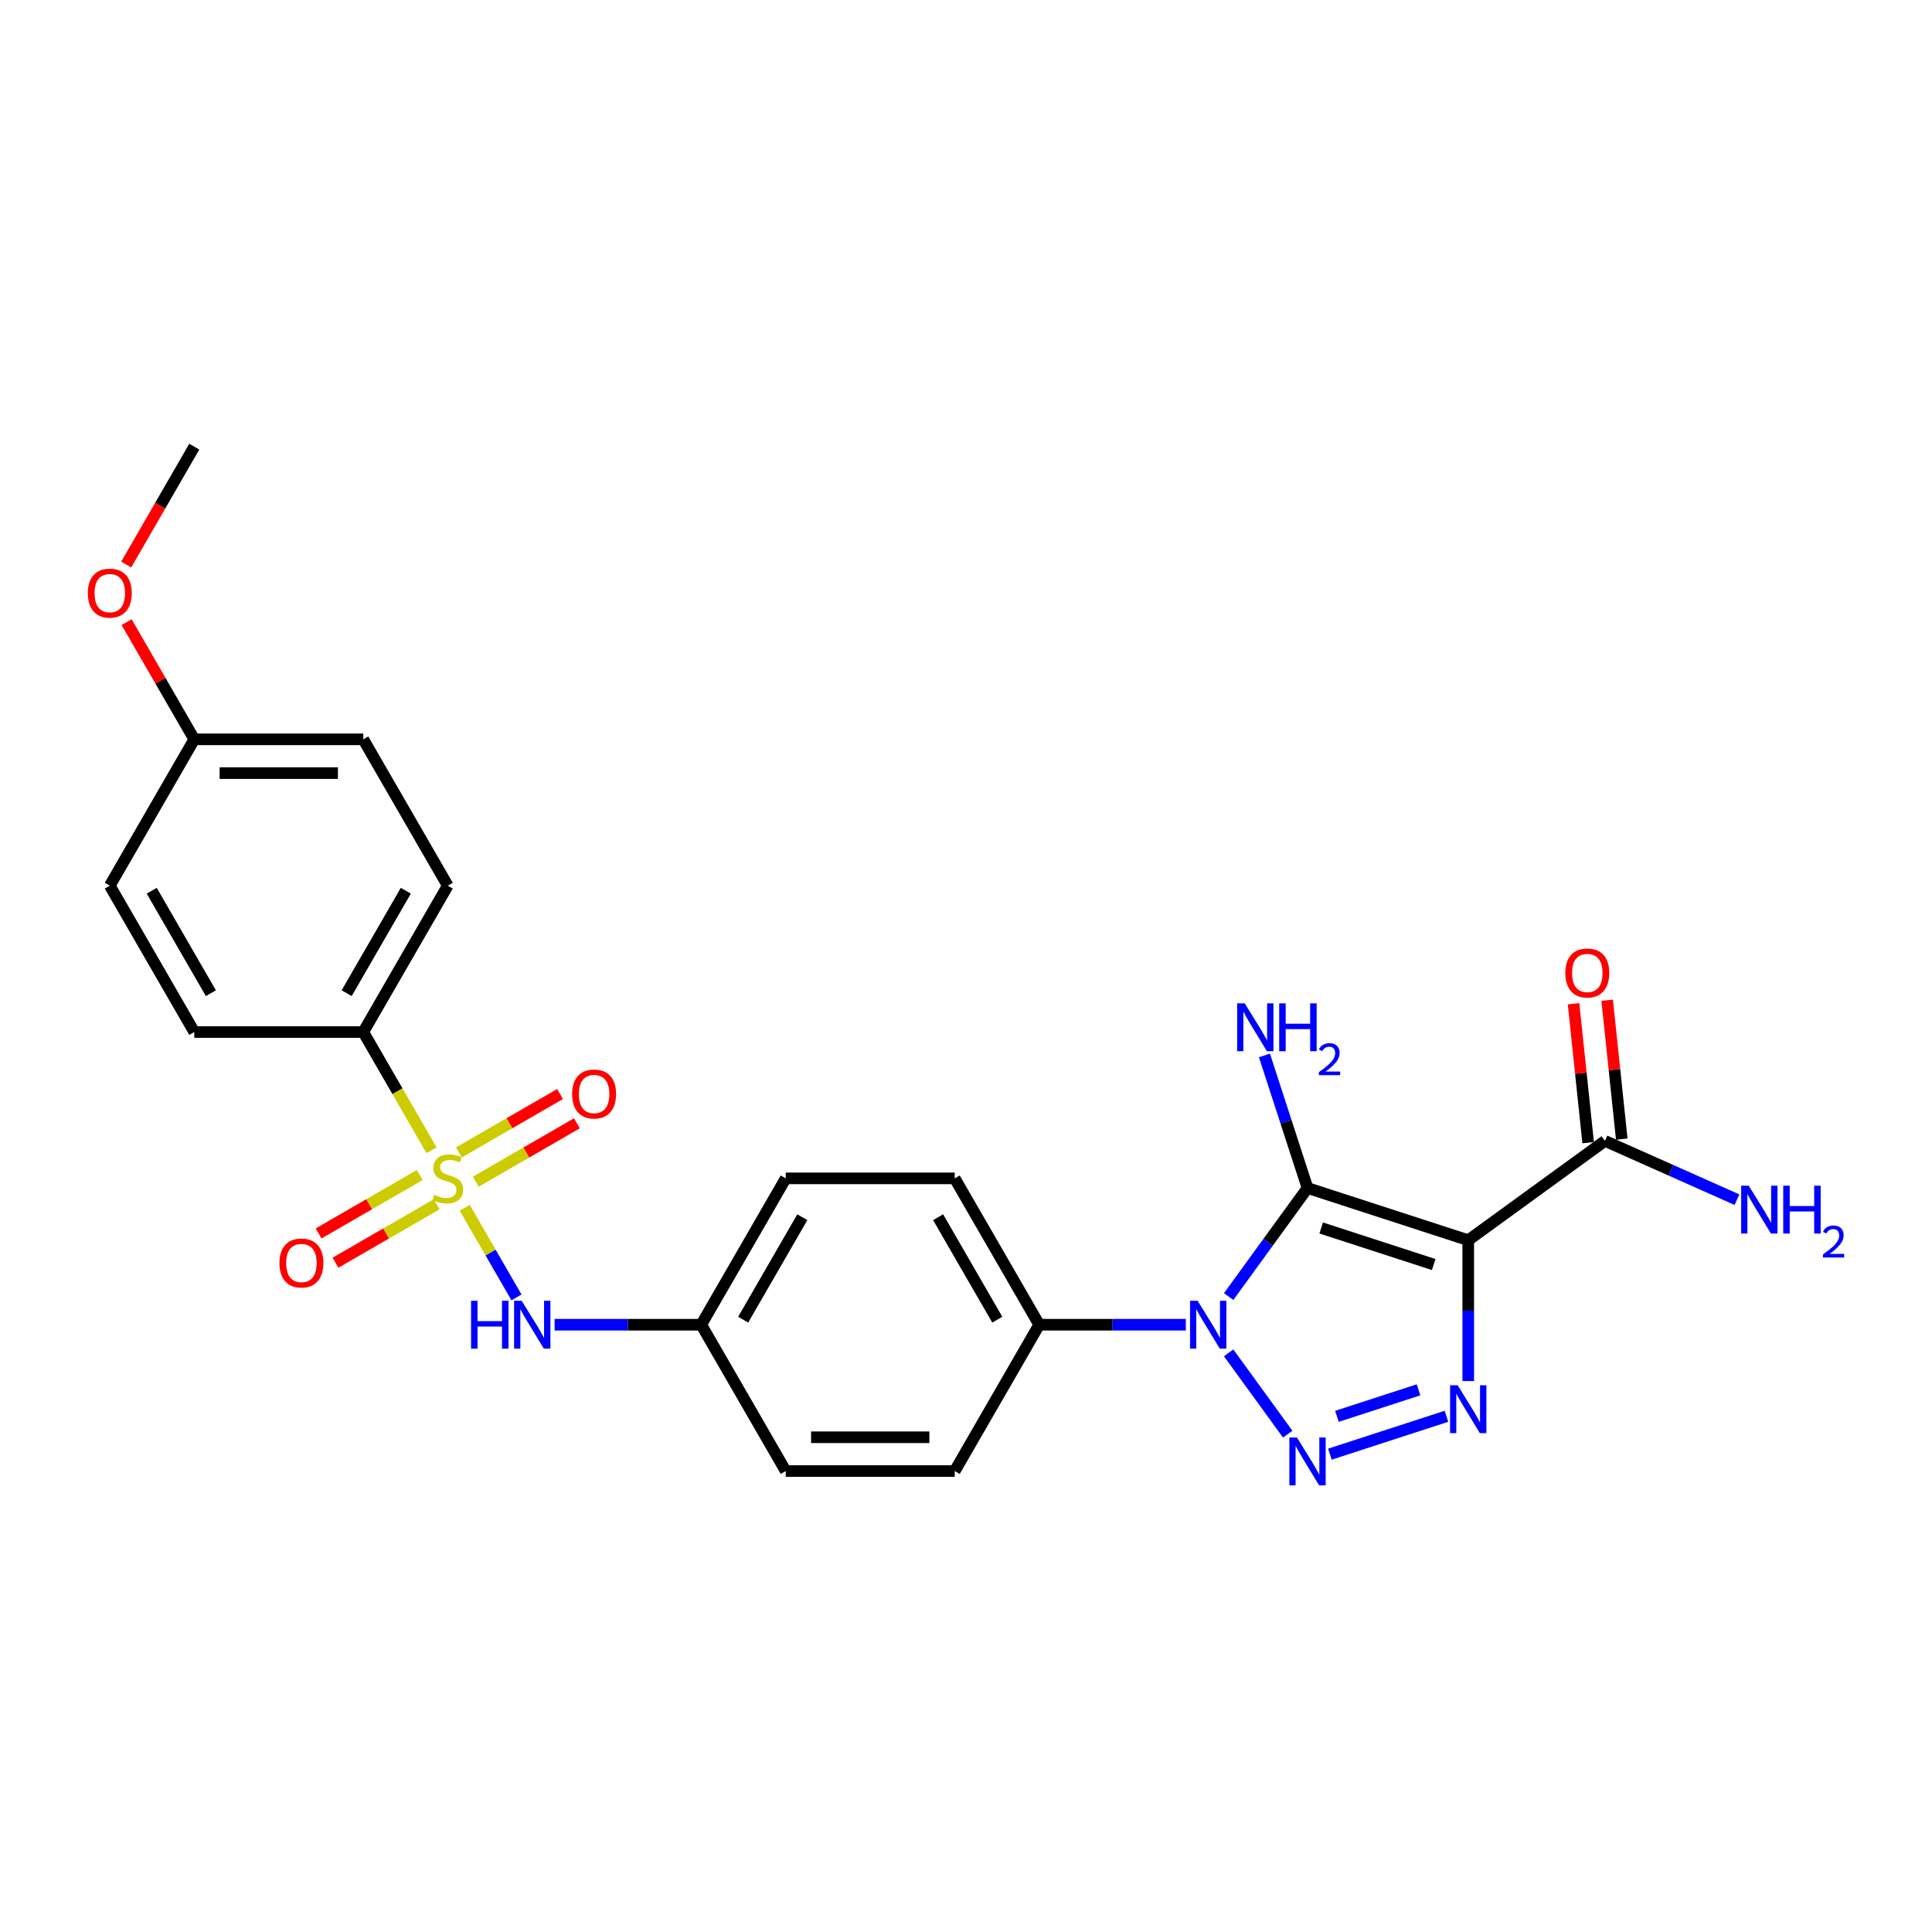 <?xml version='1.0' encoding='iso-8859-1'?>
<svg version='1.1' baseProfile='full'
              xmlns='http://www.w3.org/2000/svg'
                      xmlns:rdkit='http://www.rdkit.org/xml'
                      xmlns:xlink='http://www.w3.org/1999/xlink'
                  xml:space='preserve'
width='1000px' height='1000px' viewBox='0 0 1000 1000'>
<!-- END OF HEADER -->
<rect style='opacity:1.0;fill:#FFFFFF;stroke:none' width='1000' height='1000' x='0' y='0'> </rect>
<path class='bond-0' d='M 676.772,614.91 L 656.36,643.005' style='fill:none;fill-rule:evenodd;stroke:#000000;stroke-width:6px;stroke-linecap:butt;stroke-linejoin:miter;stroke-opacity:1' />
<path class='bond-0' d='M 656.36,643.005 L 635.948,671.1' style='fill:none;fill-rule:evenodd;stroke:#0000FF;stroke-width:6px;stroke-linecap:butt;stroke-linejoin:miter;stroke-opacity:1' />
<path class='bond-1' d='M 676.772,614.91 L 759.958,641.939' style='fill:none;fill-rule:evenodd;stroke:#000000;stroke-width:6px;stroke-linecap:butt;stroke-linejoin:miter;stroke-opacity:1' />
<path class='bond-1' d='M 683.845,635.601 L 742.075,654.521' style='fill:none;fill-rule:evenodd;stroke:#000000;stroke-width:6px;stroke-linecap:butt;stroke-linejoin:miter;stroke-opacity:1' />
<path class='bond-11' d='M 676.772,614.91 L 665.625,580.603' style='fill:none;fill-rule:evenodd;stroke:#000000;stroke-width:6px;stroke-linecap:butt;stroke-linejoin:miter;stroke-opacity:1' />
<path class='bond-11' d='M 665.625,580.603 L 654.478,546.296' style='fill:none;fill-rule:evenodd;stroke:#0000FF;stroke-width:6px;stroke-linecap:butt;stroke-linejoin:miter;stroke-opacity:1' />
<path class='bond-2' d='M 635.948,700.244 L 666.512,742.313' style='fill:none;fill-rule:evenodd;stroke:#0000FF;stroke-width:6px;stroke-linecap:butt;stroke-linejoin:miter;stroke-opacity:1' />
<path class='bond-8' d='M 613.78,685.672 L 575.837,685.672' style='fill:none;fill-rule:evenodd;stroke:#0000FF;stroke-width:6px;stroke-linecap:butt;stroke-linejoin:miter;stroke-opacity:1' />
<path class='bond-8' d='M 575.837,685.672 L 537.894,685.672' style='fill:none;fill-rule:evenodd;stroke:#000000;stroke-width:6px;stroke-linecap:butt;stroke-linejoin:miter;stroke-opacity:1' />
<path class='bond-4' d='M 759.958,641.939 L 759.958,678.386' style='fill:none;fill-rule:evenodd;stroke:#000000;stroke-width:6px;stroke-linecap:butt;stroke-linejoin:miter;stroke-opacity:1' />
<path class='bond-4' d='M 759.958,678.386 L 759.958,714.834' style='fill:none;fill-rule:evenodd;stroke:#0000FF;stroke-width:6px;stroke-linecap:butt;stroke-linejoin:miter;stroke-opacity:1' />
<path class='bond-5' d='M 759.958,641.939 L 830.721,590.527' style='fill:none;fill-rule:evenodd;stroke:#000000;stroke-width:6px;stroke-linecap:butt;stroke-linejoin:miter;stroke-opacity:1' />
<path class='bond-26' d='M 688.353,752.672 L 748.682,733.069' style='fill:none;fill-rule:evenodd;stroke:#0000FF;stroke-width:6px;stroke-linecap:butt;stroke-linejoin:miter;stroke-opacity:1' />
<path class='bond-26' d='M 691.997,733.094 L 734.227,719.373' style='fill:none;fill-rule:evenodd;stroke:#0000FF;stroke-width:6px;stroke-linecap:butt;stroke-linejoin:miter;stroke-opacity:1' />
<path class='bond-3' d='M 240.536,625.125 L 253.934,648.332' style='fill:none;fill-rule:evenodd;stroke:#CCCC00;stroke-width:6px;stroke-linecap:butt;stroke-linejoin:miter;stroke-opacity:1' />
<path class='bond-3' d='M 253.934,648.332 L 267.333,671.539' style='fill:none;fill-rule:evenodd;stroke:#0000FF;stroke-width:6px;stroke-linecap:butt;stroke-linejoin:miter;stroke-opacity:1' />
<path class='bond-7' d='M 223.366,595.386 L 205.696,564.781' style='fill:none;fill-rule:evenodd;stroke:#CCCC00;stroke-width:6px;stroke-linecap:butt;stroke-linejoin:miter;stroke-opacity:1' />
<path class='bond-7' d='M 205.696,564.781 L 188.026,534.175' style='fill:none;fill-rule:evenodd;stroke:#000000;stroke-width:6px;stroke-linecap:butt;stroke-linejoin:miter;stroke-opacity:1' />
<path class='bond-9' d='M 217.257,608.196 L 191.08,623.31' style='fill:none;fill-rule:evenodd;stroke:#CCCC00;stroke-width:6px;stroke-linecap:butt;stroke-linejoin:miter;stroke-opacity:1' />
<path class='bond-9' d='M 191.08,623.31 L 164.902,638.424' style='fill:none;fill-rule:evenodd;stroke:#FF0000;stroke-width:6px;stroke-linecap:butt;stroke-linejoin:miter;stroke-opacity:1' />
<path class='bond-9' d='M 226.004,623.346 L 199.826,638.46' style='fill:none;fill-rule:evenodd;stroke:#CCCC00;stroke-width:6px;stroke-linecap:butt;stroke-linejoin:miter;stroke-opacity:1' />
<path class='bond-9' d='M 199.826,638.46 L 173.649,653.573' style='fill:none;fill-rule:evenodd;stroke:#FF0000;stroke-width:6px;stroke-linecap:butt;stroke-linejoin:miter;stroke-opacity:1' />
<path class='bond-10' d='M 246.261,611.651 L 272.439,596.537' style='fill:none;fill-rule:evenodd;stroke:#CCCC00;stroke-width:6px;stroke-linecap:butt;stroke-linejoin:miter;stroke-opacity:1' />
<path class='bond-10' d='M 272.439,596.537 L 298.616,581.423' style='fill:none;fill-rule:evenodd;stroke:#FF0000;stroke-width:6px;stroke-linecap:butt;stroke-linejoin:miter;stroke-opacity:1' />
<path class='bond-10' d='M 237.515,596.501 L 263.692,581.387' style='fill:none;fill-rule:evenodd;stroke:#CCCC00;stroke-width:6px;stroke-linecap:butt;stroke-linejoin:miter;stroke-opacity:1' />
<path class='bond-10' d='M 263.692,581.387 L 289.87,566.274' style='fill:none;fill-rule:evenodd;stroke:#FF0000;stroke-width:6px;stroke-linecap:butt;stroke-linejoin:miter;stroke-opacity:1' />
<path class='bond-12' d='M 839.42,589.613 L 835.642,553.667' style='fill:none;fill-rule:evenodd;stroke:#000000;stroke-width:6px;stroke-linecap:butt;stroke-linejoin:miter;stroke-opacity:1' />
<path class='bond-12' d='M 835.642,553.667 L 831.863,517.721' style='fill:none;fill-rule:evenodd;stroke:#FF0000;stroke-width:6px;stroke-linecap:butt;stroke-linejoin:miter;stroke-opacity:1' />
<path class='bond-12' d='M 822.022,591.441 L 818.244,555.496' style='fill:none;fill-rule:evenodd;stroke:#000000;stroke-width:6px;stroke-linecap:butt;stroke-linejoin:miter;stroke-opacity:1' />
<path class='bond-12' d='M 818.244,555.496 L 814.466,519.55' style='fill:none;fill-rule:evenodd;stroke:#FF0000;stroke-width:6px;stroke-linecap:butt;stroke-linejoin:miter;stroke-opacity:1' />
<path class='bond-18' d='M 830.721,590.527 L 864.883,605.737' style='fill:none;fill-rule:evenodd;stroke:#000000;stroke-width:6px;stroke-linecap:butt;stroke-linejoin:miter;stroke-opacity:1' />
<path class='bond-18' d='M 864.883,605.737 L 899.045,620.947' style='fill:none;fill-rule:evenodd;stroke:#0000FF;stroke-width:6px;stroke-linecap:butt;stroke-linejoin:miter;stroke-opacity:1' />
<path class='bond-6' d='M 287.073,685.672 L 325.017,685.672' style='fill:none;fill-rule:evenodd;stroke:#0000FF;stroke-width:6px;stroke-linecap:butt;stroke-linejoin:miter;stroke-opacity:1' />
<path class='bond-6' d='M 325.017,685.672 L 362.96,685.672' style='fill:none;fill-rule:evenodd;stroke:#000000;stroke-width:6px;stroke-linecap:butt;stroke-linejoin:miter;stroke-opacity:1' />
<path class='bond-13' d='M 188.026,534.175 L 231.759,458.426' style='fill:none;fill-rule:evenodd;stroke:#000000;stroke-width:6px;stroke-linecap:butt;stroke-linejoin:miter;stroke-opacity:1' />
<path class='bond-13' d='M 179.436,514.066 L 210.049,461.042' style='fill:none;fill-rule:evenodd;stroke:#000000;stroke-width:6px;stroke-linecap:butt;stroke-linejoin:miter;stroke-opacity:1' />
<path class='bond-14' d='M 188.026,534.175 L 100.559,534.175' style='fill:none;fill-rule:evenodd;stroke:#000000;stroke-width:6px;stroke-linecap:butt;stroke-linejoin:miter;stroke-opacity:1' />
<path class='bond-16' d='M 537.894,685.672 L 494.16,609.923' style='fill:none;fill-rule:evenodd;stroke:#000000;stroke-width:6px;stroke-linecap:butt;stroke-linejoin:miter;stroke-opacity:1' />
<path class='bond-16' d='M 516.184,683.056 L 485.57,630.032' style='fill:none;fill-rule:evenodd;stroke:#000000;stroke-width:6px;stroke-linecap:butt;stroke-linejoin:miter;stroke-opacity:1' />
<path class='bond-17' d='M 537.894,685.672 L 494.16,761.421' style='fill:none;fill-rule:evenodd;stroke:#000000;stroke-width:6px;stroke-linecap:butt;stroke-linejoin:miter;stroke-opacity:1' />
<path class='bond-23' d='M 231.759,458.426 L 188.026,382.678' style='fill:none;fill-rule:evenodd;stroke:#000000;stroke-width:6px;stroke-linecap:butt;stroke-linejoin:miter;stroke-opacity:1' />
<path class='bond-22' d='M 100.559,534.175 L 56.825,458.426' style='fill:none;fill-rule:evenodd;stroke:#000000;stroke-width:6px;stroke-linecap:butt;stroke-linejoin:miter;stroke-opacity:1' />
<path class='bond-22' d='M 109.148,514.066 L 78.535,461.042' style='fill:none;fill-rule:evenodd;stroke:#000000;stroke-width:6px;stroke-linecap:butt;stroke-linejoin:miter;stroke-opacity:1' />
<path class='bond-15' d='M 362.96,685.672 L 406.693,761.421' style='fill:none;fill-rule:evenodd;stroke:#000000;stroke-width:6px;stroke-linecap:butt;stroke-linejoin:miter;stroke-opacity:1' />
<path class='bond-27' d='M 362.96,685.672 L 406.693,609.923' style='fill:none;fill-rule:evenodd;stroke:#000000;stroke-width:6px;stroke-linecap:butt;stroke-linejoin:miter;stroke-opacity:1' />
<path class='bond-27' d='M 384.669,683.056 L 415.283,630.032' style='fill:none;fill-rule:evenodd;stroke:#000000;stroke-width:6px;stroke-linecap:butt;stroke-linejoin:miter;stroke-opacity:1' />
<path class='bond-20' d='M 494.16,609.923 L 406.693,609.923' style='fill:none;fill-rule:evenodd;stroke:#000000;stroke-width:6px;stroke-linecap:butt;stroke-linejoin:miter;stroke-opacity:1' />
<path class='bond-21' d='M 494.16,761.421 L 406.693,761.421' style='fill:none;fill-rule:evenodd;stroke:#000000;stroke-width:6px;stroke-linecap:butt;stroke-linejoin:miter;stroke-opacity:1' />
<path class='bond-21' d='M 481.04,743.927 L 419.813,743.927' style='fill:none;fill-rule:evenodd;stroke:#000000;stroke-width:6px;stroke-linecap:butt;stroke-linejoin:miter;stroke-opacity:1' />
<path class='bond-19' d='M 100.559,382.678 L 56.825,458.426' style='fill:none;fill-rule:evenodd;stroke:#000000;stroke-width:6px;stroke-linecap:butt;stroke-linejoin:miter;stroke-opacity:1' />
<path class='bond-24' d='M 100.559,382.678 L 83.05,352.352' style='fill:none;fill-rule:evenodd;stroke:#000000;stroke-width:6px;stroke-linecap:butt;stroke-linejoin:miter;stroke-opacity:1' />
<path class='bond-24' d='M 83.05,352.352 L 65.541,322.026' style='fill:none;fill-rule:evenodd;stroke:#FF0000;stroke-width:6px;stroke-linecap:butt;stroke-linejoin:miter;stroke-opacity:1' />
<path class='bond-28' d='M 100.559,382.678 L 188.026,382.678' style='fill:none;fill-rule:evenodd;stroke:#000000;stroke-width:6px;stroke-linecap:butt;stroke-linejoin:miter;stroke-opacity:1' />
<path class='bond-28' d='M 113.679,400.171 L 174.906,400.171' style='fill:none;fill-rule:evenodd;stroke:#000000;stroke-width:6px;stroke-linecap:butt;stroke-linejoin:miter;stroke-opacity:1' />
<path class='bond-25' d='M 65.319,292.217 L 82.939,261.699' style='fill:none;fill-rule:evenodd;stroke:#FF0000;stroke-width:6px;stroke-linecap:butt;stroke-linejoin:miter;stroke-opacity:1' />
<path class='bond-25' d='M 82.939,261.699 L 100.559,231.18' style='fill:none;fill-rule:evenodd;stroke:#000000;stroke-width:6px;stroke-linecap:butt;stroke-linejoin:miter;stroke-opacity:1' />
<path  class='atom-1' d='M 619.885 673.287
L 628.002 686.407
Q 628.807 687.701, 630.101 690.045
Q 631.396 692.39, 631.466 692.529
L 631.466 673.287
L 634.755 673.287
L 634.755 698.057
L 631.361 698.057
L 622.649 683.713
Q 621.635 682.033, 620.55 680.109
Q 619.5 678.185, 619.185 677.59
L 619.185 698.057
L 615.967 698.057
L 615.967 673.287
L 619.885 673.287
' fill='#0000FF'/>
<path  class='atom-3' d='M 671.297 744.049
L 679.414 757.169
Q 680.219 758.464, 681.513 760.808
Q 682.808 763.152, 682.878 763.292
L 682.878 744.049
L 686.166 744.049
L 686.166 768.82
L 682.773 768.82
L 674.061 754.475
Q 673.046 752.796, 671.962 750.871
Q 670.912 748.947, 670.597 748.352
L 670.597 768.82
L 667.378 768.82
L 667.378 744.049
L 671.297 744.049
' fill='#0000FF'/>
<path  class='atom-4' d='M 224.762 618.425
Q 225.042 618.53, 226.196 619.02
Q 227.351 619.51, 228.61 619.825
Q 229.905 620.105, 231.164 620.105
Q 233.509 620.105, 234.873 618.985
Q 236.238 617.83, 236.238 615.836
Q 236.238 614.472, 235.538 613.632
Q 234.873 612.792, 233.823 612.338
Q 232.774 611.883, 231.024 611.358
Q 228.82 610.693, 227.491 610.063
Q 226.196 609.434, 225.252 608.104
Q 224.342 606.775, 224.342 604.535
Q 224.342 601.422, 226.441 599.497
Q 228.575 597.573, 232.774 597.573
Q 235.643 597.573, 238.897 598.938
L 238.092 601.632
Q 235.118 600.407, 232.879 600.407
Q 230.465 600.407, 229.135 601.422
Q 227.806 602.401, 227.841 604.116
Q 227.841 605.445, 228.505 606.25
Q 229.205 607.055, 230.185 607.509
Q 231.199 607.964, 232.879 608.489
Q 235.118 609.189, 236.447 609.888
Q 237.777 610.588, 238.722 612.023
Q 239.701 613.422, 239.701 615.836
Q 239.701 619.265, 237.392 621.119
Q 235.118 622.939, 231.304 622.939
Q 229.1 622.939, 227.421 622.449
Q 225.776 621.994, 223.817 621.189
L 224.762 618.425
' fill='#CCCC00'/>
<path  class='atom-5' d='M 754.483 717.02
L 762.6 730.14
Q 763.405 731.435, 764.699 733.779
Q 765.994 736.123, 766.064 736.263
L 766.064 717.02
L 769.352 717.02
L 769.352 741.791
L 765.959 741.791
L 757.247 727.446
Q 756.232 725.767, 755.148 723.843
Q 754.098 721.918, 753.783 721.324
L 753.783 741.791
L 750.565 741.791
L 750.565 717.02
L 754.483 717.02
' fill='#0000FF'/>
<path  class='atom-7' d='M 243.812 673.287
L 247.171 673.287
L 247.171 683.818
L 259.836 683.818
L 259.836 673.287
L 263.195 673.287
L 263.195 698.057
L 259.836 698.057
L 259.836 686.617
L 247.171 686.617
L 247.171 698.057
L 243.812 698.057
L 243.812 673.287
' fill='#0000FF'/>
<path  class='atom-7' d='M 270.017 673.287
L 278.134 686.407
Q 278.939 687.701, 280.233 690.045
Q 281.528 692.39, 281.598 692.529
L 281.598 673.287
L 284.887 673.287
L 284.887 698.057
L 281.493 698.057
L 272.781 683.713
Q 271.767 682.033, 270.682 680.109
Q 269.632 678.185, 269.318 677.59
L 269.318 698.057
L 266.099 698.057
L 266.099 673.287
L 270.017 673.287
' fill='#0000FF'/>
<path  class='atom-10' d='M 144.64 653.727
Q 144.64 647.779, 147.579 644.455
Q 150.518 641.132, 156.011 641.132
Q 161.504 641.132, 164.442 644.455
Q 167.381 647.779, 167.381 653.727
Q 167.381 659.745, 164.407 663.173
Q 161.434 666.567, 156.011 666.567
Q 150.553 666.567, 147.579 663.173
Q 144.64 659.78, 144.64 653.727
M 156.011 663.768
Q 159.789 663.768, 161.818 661.249
Q 163.883 658.695, 163.883 653.727
Q 163.883 648.864, 161.818 646.415
Q 159.789 643.931, 156.011 643.931
Q 152.232 643.931, 150.168 646.38
Q 148.139 648.829, 148.139 653.727
Q 148.139 658.73, 150.168 661.249
Q 152.232 663.768, 156.011 663.768
' fill='#FF0000'/>
<path  class='atom-11' d='M 296.137 566.26
Q 296.137 560.312, 299.076 556.988
Q 302.015 553.665, 307.508 553.665
Q 313.001 553.665, 315.94 556.988
Q 318.879 560.312, 318.879 566.26
Q 318.879 572.278, 315.905 575.706
Q 312.931 579.1, 307.508 579.1
Q 302.05 579.1, 299.076 575.706
Q 296.137 572.313, 296.137 566.26
M 307.508 576.301
Q 311.286 576.301, 313.316 573.782
Q 315.38 571.228, 315.38 566.26
Q 315.38 561.397, 313.316 558.948
Q 311.286 556.464, 307.508 556.464
Q 303.729 556.464, 301.665 558.913
Q 299.636 561.362, 299.636 566.26
Q 299.636 571.263, 301.665 573.782
Q 303.729 576.301, 307.508 576.301
' fill='#FF0000'/>
<path  class='atom-12' d='M 644.268 519.338
L 652.385 532.458
Q 653.19 533.753, 654.484 536.097
Q 655.779 538.441, 655.849 538.581
L 655.849 519.338
L 659.138 519.338
L 659.138 544.109
L 655.744 544.109
L 647.032 529.765
Q 646.018 528.085, 644.933 526.161
Q 643.883 524.237, 643.568 523.642
L 643.568 544.109
L 640.35 544.109
L 640.35 519.338
L 644.268 519.338
' fill='#0000FF'/>
<path  class='atom-12' d='M 662.111 519.338
L 665.47 519.338
L 665.47 529.869
L 678.135 529.869
L 678.135 519.338
L 681.494 519.338
L 681.494 544.109
L 678.135 544.109
L 678.135 532.668
L 665.47 532.668
L 665.47 544.109
L 662.111 544.109
L 662.111 519.338
' fill='#0000FF'/>
<path  class='atom-12' d='M 682.695 543.24
Q 683.295 541.693, 684.727 540.839
Q 686.159 539.961, 688.144 539.961
Q 690.615 539.961, 692.001 541.3
Q 693.386 542.64, 693.386 545.018
Q 693.386 547.443, 691.585 549.706
Q 689.807 551.969, 686.112 554.647
L 693.663 554.647
L 693.663 556.494
L 682.649 556.494
L 682.649 554.947
Q 685.697 552.777, 687.498 551.16
Q 689.322 549.544, 690.2 548.089
Q 691.077 546.634, 691.077 545.134
Q 691.077 543.563, 690.292 542.686
Q 689.507 541.808, 688.144 541.808
Q 686.828 541.808, 685.951 542.339
Q 685.073 542.871, 684.45 544.048
L 682.695 543.24
' fill='#0000FF'/>
<path  class='atom-13' d='M 810.207 503.609
Q 810.207 497.661, 813.146 494.337
Q 816.085 491.014, 821.578 491.014
Q 827.071 491.014, 830.01 494.337
Q 832.949 497.661, 832.949 503.609
Q 832.949 509.627, 829.975 513.055
Q 827.001 516.449, 821.578 516.449
Q 816.12 516.449, 813.146 513.055
Q 810.207 509.662, 810.207 503.609
M 821.578 513.65
Q 825.357 513.65, 827.386 511.131
Q 829.45 508.577, 829.45 503.609
Q 829.45 498.746, 827.386 496.297
Q 825.357 493.813, 821.578 493.813
Q 817.799 493.813, 815.735 496.262
Q 813.706 498.711, 813.706 503.609
Q 813.706 508.612, 815.735 511.131
Q 817.799 513.65, 821.578 513.65
' fill='#FF0000'/>
<path  class='atom-19' d='M 905.15 613.717
L 913.267 626.838
Q 914.072 628.132, 915.367 630.476
Q 916.661 632.82, 916.731 632.96
L 916.731 613.717
L 920.02 613.717
L 920.02 638.488
L 916.626 638.488
L 907.914 624.144
Q 906.9 622.464, 905.815 620.54
Q 904.766 618.616, 904.451 618.021
L 904.451 638.488
L 901.232 638.488
L 901.232 613.717
L 905.15 613.717
' fill='#0000FF'/>
<path  class='atom-19' d='M 922.994 613.717
L 926.352 613.717
L 926.352 624.249
L 939.018 624.249
L 939.018 613.717
L 942.376 613.717
L 942.376 638.488
L 939.018 638.488
L 939.018 627.047
L 926.352 627.047
L 926.352 638.488
L 922.994 638.488
L 922.994 613.717
' fill='#0000FF'/>
<path  class='atom-19' d='M 943.577 637.619
Q 944.177 636.072, 945.609 635.218
Q 947.041 634.34, 949.027 634.34
Q 951.497 634.34, 952.883 635.679
Q 954.268 637.019, 954.268 639.397
Q 954.268 641.822, 952.467 644.085
Q 950.689 646.348, 946.995 649.026
L 954.545 649.026
L 954.545 650.873
L 943.531 650.873
L 943.531 649.326
Q 946.579 647.156, 948.38 645.539
Q 950.204 643.923, 951.082 642.468
Q 951.959 641.013, 951.959 639.513
Q 951.959 637.942, 951.174 637.065
Q 950.389 636.187, 949.027 636.187
Q 947.71 636.187, 946.833 636.719
Q 945.955 637.25, 945.332 638.427
L 943.577 637.619
' fill='#0000FF'/>
<path  class='atom-25' d='M 45.455 306.999
Q 45.455 301.051, 48.393 297.727
Q 51.332 294.404, 56.825 294.404
Q 62.318 294.404, 65.257 297.727
Q 68.196 301.051, 68.196 306.999
Q 68.196 313.017, 65.222 316.445
Q 62.248 319.839, 56.825 319.839
Q 51.367 319.839, 48.393 316.445
Q 45.455 313.052, 45.455 306.999
M 56.825 317.04
Q 60.604 317.04, 62.633 314.521
Q 64.697 311.967, 64.697 306.999
Q 64.697 302.136, 62.633 299.687
Q 60.604 297.203, 56.825 297.203
Q 53.047 297.203, 50.983 299.652
Q 48.953 302.101, 48.953 306.999
Q 48.953 312.002, 50.983 314.521
Q 53.047 317.04, 56.825 317.04
' fill='#FF0000'/>
</svg>
